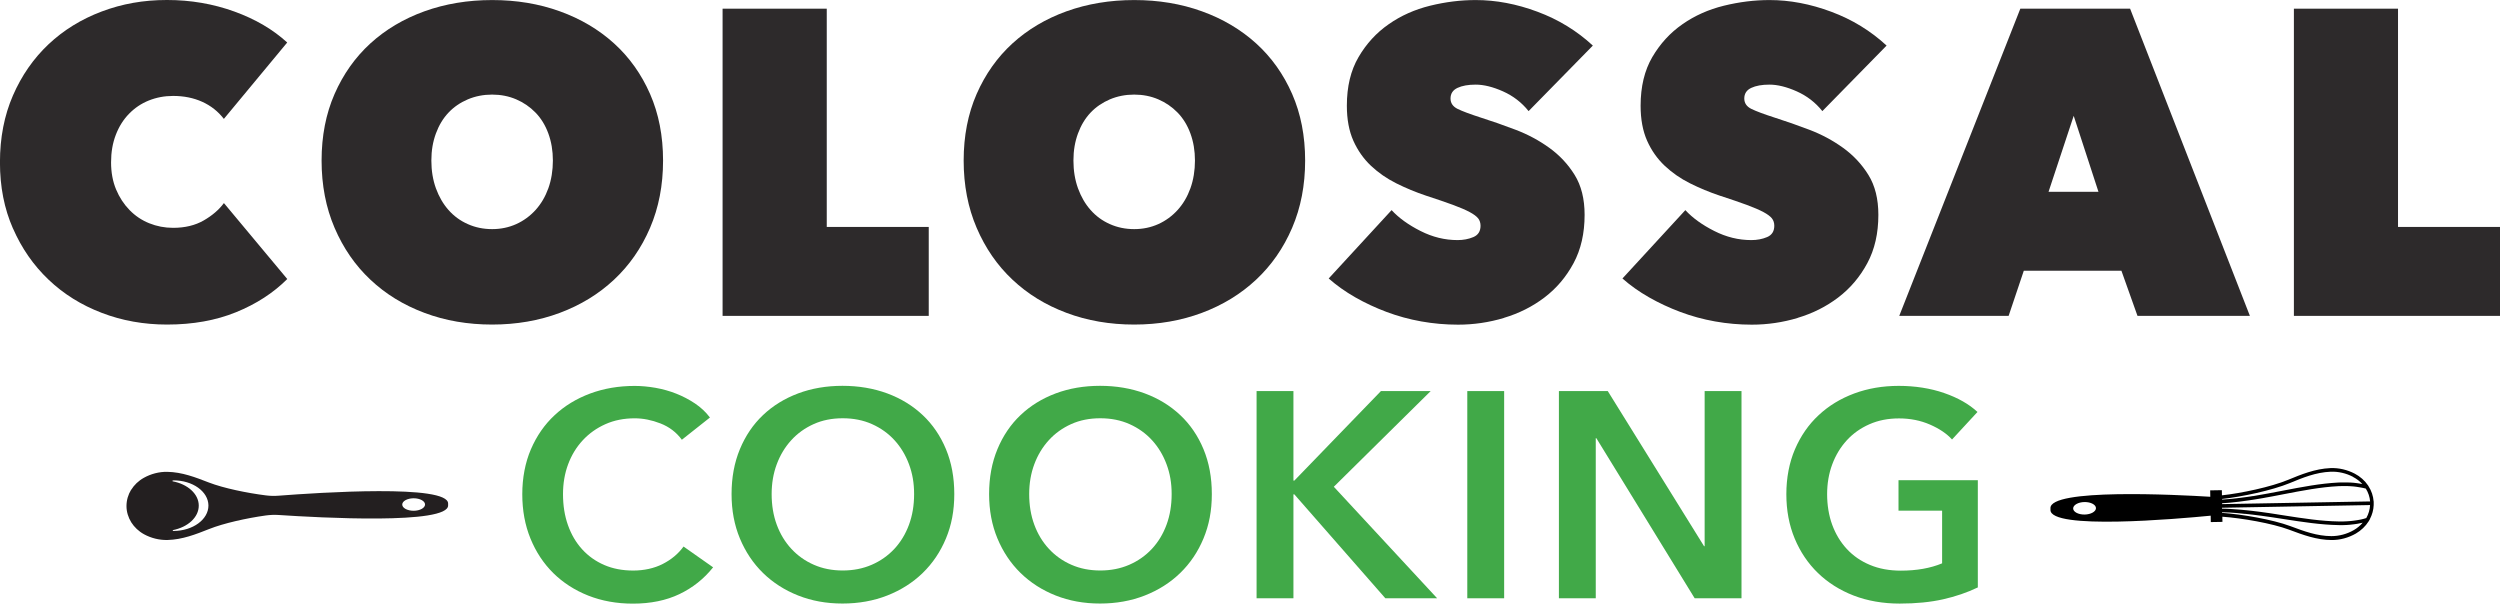 <?xml version="1.0" encoding="UTF-8"?>
<svg id="Layer_1" data-name="Layer 1" xmlns="http://www.w3.org/2000/svg" viewBox="0 0 503.99 121.68">
  <defs>
    <style>
      .cls-1, .cls-2, .cls-3, .cls-4 {
        stroke-width: 0px;
      }

      .cls-2 {
        fill: #2d2a2b;
      }

      .cls-3 {
        fill: #41a948;
      }

      .cls-4 {
        fill: #231f20;
      }
    </style>
  </defs>
  <g>
    <polygon class="cls-2" points="462.44 63.68 503.99 63.68 503.99 45.75 483.43 45.75 483.43 1.75 462.44 1.75 462.44 63.68"/>
    <path class="cls-2" d="m423.04,38.66h-10.06l5.07-15.31,4.99,15.31Zm-40.15,25.02h22.04l3.06-9.1h19.68l3.24,9.1h22.66L429.42,1.75h-22.13l-24.41,61.93Z"/>
    <path class="cls-2" d="m362.4,64.08c3.03-.9,5.76-2.27,8.18-4.11,2.42-1.84,4.37-4.14,5.86-6.91,1.49-2.77,2.23-6.02,2.23-9.75,0-3.21-.67-5.89-2.01-8.05-1.34-2.16-3.05-3.98-5.12-5.47-2.07-1.49-4.33-2.7-6.78-3.63-2.45-.93-4.78-1.75-7-2.45-2.16-.7-3.72-1.28-4.68-1.75-.96-.47-1.44-1.17-1.44-2.1,0-.99.47-1.7,1.4-2.14.93-.44,2.16-.66,3.67-.66,1.63,0,3.47.45,5.51,1.36,2.04.91,3.76,2.23,5.16,3.98l12.95-13.21c-3.21-2.97-6.93-5.25-11.15-6.82-4.23-1.58-8.38-2.36-12.46-2.36-3.03,0-6.09.38-9.19,1.14-3.09.76-5.88,2-8.35,3.73-2.48,1.72-4.5,3.93-6.08,6.62-1.57,2.69-2.36,5.96-2.36,9.81,0,2.75.44,5.1,1.31,7.06.87,1.96,2.06,3.64,3.54,5.04,1.49,1.4,3.19,2.59,5.12,3.55,1.92.96,3.94,1.8,6.04,2.5,2.16.7,3.95,1.32,5.38,1.84,1.43.53,2.55,1.01,3.37,1.45.82.44,1.38.86,1.71,1.27.32.41.48.91.48,1.49,0,1.11-.48,1.87-1.44,2.28-.96.41-2.03.61-3.19.61-2.57,0-5.06-.61-7.48-1.84-2.42-1.22-4.36-2.62-5.82-4.2l-12.68,13.78c1.57,1.39,3.35,2.65,5.34,3.79,1.98,1.13,4.1,2.12,6.34,2.96,2.24.84,4.58,1.48,7,1.91,2.42.43,4.88.65,7.39.65,3.15,0,6.24-.45,9.27-1.36"/>
    <path class="cls-2" d="m303.18,64.08c3.03-.9,5.76-2.27,8.18-4.11s4.37-4.14,5.86-6.91c1.49-2.77,2.23-6.02,2.23-9.75,0-3.21-.67-5.89-2.01-8.05-1.34-2.16-3.05-3.98-5.12-5.47-2.07-1.49-4.33-2.7-6.78-3.63-2.45-.93-4.78-1.75-7-2.45-2.16-.7-3.72-1.28-4.68-1.75-.96-.47-1.44-1.17-1.44-2.1,0-.99.47-1.7,1.4-2.14.93-.44,2.16-.66,3.67-.66,1.63,0,3.47.45,5.51,1.36,2.04.91,3.76,2.23,5.16,3.98l12.95-13.21c-3.21-2.97-6.93-5.25-11.15-6.82-4.23-1.58-8.38-2.36-12.47-2.36-3.03,0-6.09.38-9.18,1.14-3.09.76-5.88,2-8.35,3.73-2.48,1.72-4.51,3.93-6.08,6.62-1.58,2.69-2.36,5.96-2.36,9.81,0,2.75.44,5.1,1.31,7.06.88,1.96,2.06,3.64,3.54,5.04,1.49,1.4,3.19,2.59,5.12,3.55,1.92.96,3.94,1.8,6.04,2.5,2.16.7,3.95,1.32,5.38,1.84,1.43.53,2.55,1.01,3.37,1.45.82.44,1.38.86,1.71,1.27.32.41.48.91.48,1.49,0,1.11-.48,1.87-1.44,2.28-.96.41-2.03.61-3.19.61-2.57,0-5.06-.61-7.48-1.84-2.42-1.22-4.36-2.62-5.82-4.2l-12.68,13.78c1.58,1.39,3.35,2.65,5.34,3.79,1.98,1.13,4.1,2.12,6.34,2.96,2.25.84,4.58,1.48,7,1.91,2.42.43,4.88.65,7.39.65,3.15,0,6.24-.45,9.27-1.36"/>
    <path class="cls-2" d="m217.32,26.9c.61-1.66,1.46-3.06,2.54-4.2,1.08-1.14,2.38-2.02,3.89-2.67,1.52-.64,3.15-.96,4.9-.96s3.37.32,4.86.96c1.49.64,2.78,1.53,3.89,2.67,1.11,1.14,1.97,2.54,2.58,4.2.61,1.66.92,3.49.92,5.47s-.31,3.91-.92,5.6c-.61,1.69-1.47,3.15-2.58,4.37-1.11,1.22-2.41,2.17-3.89,2.84-1.49.67-3.11,1.01-4.86,1.01s-3.38-.33-4.9-1.01c-1.52-.67-2.81-1.62-3.89-2.84-1.08-1.22-1.92-2.68-2.54-4.37-.61-1.69-.92-3.56-.92-5.6s.31-3.81.92-5.47m-20.43,19.03c1.75,4.08,4.15,7.57,7.22,10.45,3.06,2.89,6.69,5.12,10.89,6.69,4.2,1.58,8.75,2.36,13.65,2.36s9.45-.79,13.65-2.36c4.2-1.57,7.84-3.8,10.93-6.69,3.09-2.89,5.51-6.37,7.26-10.45,1.75-4.08,2.62-8.6,2.62-13.56s-.87-9.43-2.62-13.43c-1.75-3.99-4.17-7.39-7.26-10.19-3.09-2.8-6.74-4.96-10.93-6.47-4.2-1.52-8.75-2.27-13.65-2.27s-9.45.76-13.65,2.27c-4.2,1.52-7.83,3.68-10.89,6.47-3.06,2.8-5.47,6.2-7.22,10.19-1.75,4-2.62,8.47-2.62,13.43s.87,9.48,2.62,13.56"/>
    <polygon class="cls-2" points="145.67 63.68 187.23 63.68 187.23 45.75 166.67 45.75 166.67 1.75 145.67 1.75 145.67 63.68"/>
    <path class="cls-2" d="m87.88,26.9c.61-1.66,1.46-3.06,2.54-4.2,1.08-1.14,2.37-2.02,3.89-2.67,1.52-.64,3.15-.96,4.9-.96s3.37.32,4.86.96c1.49.64,2.78,1.53,3.89,2.67,1.11,1.14,1.97,2.54,2.58,4.2s.92,3.49.92,5.47-.31,3.91-.92,5.6c-.61,1.69-1.47,3.15-2.58,4.37-1.11,1.22-2.41,2.17-3.89,2.84-1.49.67-3.11,1.01-4.86,1.01s-3.38-.33-4.9-1.01c-1.52-.67-2.81-1.62-3.89-2.84-1.08-1.22-1.92-2.68-2.54-4.37-.61-1.69-.92-3.56-.92-5.6s.31-3.81.92-5.47m-20.43,19.03c1.75,4.08,4.15,7.57,7.22,10.45,3.06,2.89,6.69,5.12,10.89,6.69,4.2,1.58,8.75,2.36,13.65,2.36s9.45-.79,13.65-2.36c4.2-1.57,7.84-3.8,10.93-6.69,3.09-2.89,5.51-6.37,7.26-10.45,1.75-4.08,2.62-8.6,2.62-13.56s-.87-9.43-2.62-13.43c-1.75-3.99-4.17-7.39-7.26-10.19-3.09-2.8-6.74-4.96-10.93-6.47-4.2-1.52-8.75-2.27-13.65-2.27s-9.45.76-13.65,2.27c-4.2,1.52-7.83,3.68-10.89,6.47-3.06,2.8-5.47,6.2-7.22,10.19-1.75,4-2.62,8.47-2.62,13.43s.87,9.48,2.62,13.56"/>
    <path class="cls-2" d="m2.62,46.06c1.75,4,4.14,7.44,7.17,10.32,3.03,2.89,6.61,5.12,10.72,6.69,4.11,1.58,8.5,2.36,13.17,2.36,5.19,0,9.83-.83,13.91-2.49,4.08-1.66,7.52-3.89,10.32-6.69l-12.77-15.31c-.99,1.34-2.35,2.51-4.07,3.5-1.72.99-3.78,1.49-6.17,1.49-1.69,0-3.3-.31-4.81-.92-1.52-.61-2.84-1.5-3.98-2.67-1.14-1.17-2.04-2.55-2.71-4.15-.67-1.6-1.01-3.43-1.01-5.47s.32-3.89.96-5.55c.64-1.66,1.53-3.08,2.67-4.24,1.14-1.17,2.46-2.06,3.98-2.67,1.52-.61,3.15-.92,4.9-.92,2.16,0,4.11.39,5.86,1.18,1.75.79,3.21,1.94,4.37,3.45l12.77-15.4c-2.86-2.62-6.41-4.71-10.67-6.25-4.26-1.54-8.78-2.32-13.56-2.32s-9.05.77-13.17,2.32c-4.11,1.55-7.68,3.75-10.72,6.61-3.03,2.86-5.42,6.3-7.17,10.32-1.75,4.02-2.62,8.51-2.62,13.47s.87,9.35,2.62,13.34"/>
  </g>
  <g>
    <path class="cls-1" d="m417.94,102.51c.01.69,1.05,1.24,2.32,1.22,1.27-.02,2.29-.61,2.28-1.3-.01-.69-1.05-1.24-2.32-1.22-1.27.02-2.29.61-2.28,1.3m43.75,3.54l.1.04c2.74,1.02,5.32,1.98,8.21,1.99,1.56,0,3.12-.41,4.51-1.21.69-.4,1.31-.91,1.8-1.5-.05.01-.11.02-.16.04-.08.02-.16.04-.25.05-.15.03-.3.06-.44.09-.07.01-.13.02-.2.04-.44.07-.91.14-1.38.18-.06,0-.12.01-.18.02-.18.02-.35.03-.53.04-.07,0-.15,0-.22.01-.18,0-.35.02-.53.02-.07,0-.13,0-.2,0-.24,0-.49,0-.73,0-3.66-.06-7.31-.63-11.18-1.23-1.49-.23-3-.47-4.53-.67-.01,0-.03,0-.04,0-.49-.07-.98-.13-1.48-.19-.03,0-.06,0-.09-.01-.48-.06-.97-.11-1.45-.16h-.14c-.47-.06-.95-.11-1.43-.15-.06,0-.12-.01-.19-.02-.47-.04-.94-.07-1.41-.1-.08,0-.15,0-.23-.01-.45-.02-.91-.04-1.37-.05v.12c3.99.28,10.18,1.34,13.76,2.67m16.05-4.24l-29.82.54v.18c.21,0,.41.01.61.02.05,0,.1,0,.15,0,.22,0,.44.02.67.03.07,0,.13,0,.2.01.21.01.41.02.62.04.08,0,.16.01.24.02.19.01.38.03.57.04.09,0,.18.02.27.02.18.01.36.03.53.04.1,0,.2.02.31.03.17.02.33.03.5.05.11.01.22.02.33.03.16.02.31.03.47.05.12.01.24.03.36.04.15.02.29.03.44.05.13.01.25.03.38.05.14.02.28.03.42.05.13.02.26.03.39.05.13.02.27.04.4.05.14.02.27.04.41.06.12.02.25.03.37.05.14.02.27.04.41.06.13.02.25.04.38.05.12.02.25.04.38.06.14.02.27.04.4.06.11.02.22.03.32.05.15.02.3.05.46.07.06,0,.12.02.17.03.45.07.9.14,1.35.21,3.84.6,7.46,1.16,11.08,1.22.25,0,.5,0,.75,0,.1,0,.19,0,.29-.01.15,0,.3,0,.46-.02.11,0,.21-.02.31-.02.14-.01.28-.02.42-.03.1,0,.2-.02.31-.03.14-.01.27-.03.41-.05.1-.01.2-.03.3-.04.13-.02.27-.04.4-.06.1-.02.19-.04.29-.05.13-.02.26-.05.38-.07.09-.02.18-.04.28-.06.12-.03.24-.06.36-.09.09-.02.18-.05.27-.08.09-.02.18-.05.27-.08.46-.81.72-1.71.76-2.61m-.87-3.33c-.09-.02-.19-.05-.28-.07-.09-.02-.17-.04-.26-.06-.12-.03-.24-.05-.36-.07-.1-.02-.19-.04-.29-.05-.12-.02-.25-.04-.37-.06-.1-.02-.2-.03-.3-.05-.13-.02-.26-.03-.39-.05-.1-.01-.2-.02-.31-.03-.14-.01-.28-.02-.42-.03-.1,0-.2-.02-.3-.02-.15,0-.31-.01-.47-.02-.09,0-.17,0-.26,0-.18,0-.37,0-.55,0-.06,0-.13,0-.19,0-.25,0-.5.01-.76.02-3.61.19-7.21.88-11.03,1.62-.67.13-1.34.26-2.02.39-.09.02-.17.03-.26.05-.15.03-.3.05-.45.08-.11.02-.22.04-.32.06-.14.03-.28.05-.41.07-.12.02-.25.05-.37.07-.12.02-.25.04-.37.07-.14.02-.27.05-.41.07-.12.02-.24.04-.37.06-.14.02-.28.05-.42.07-.12.02-.24.04-.37.06-.14.02-.29.05-.43.07-.12.02-.24.04-.36.05-.15.02-.3.05-.44.07-.12.02-.24.03-.36.05-.15.02-.3.04-.45.06-.12.02-.24.03-.36.05-.15.02-.3.04-.45.06-.12.02-.25.03-.37.05-.15.02-.3.04-.45.05-.13.01-.25.03-.38.04-.15.02-.3.03-.44.05-.13.01-.26.03-.39.04-.14.01-.29.03-.43.04-.14.01-.27.02-.41.03-.14.01-.28.02-.42.03-.14,0-.29.02-.43.03-.02,0-.04,0-.07,0v.18s29.83-.54,29.83-.54c-.07-.91-.37-1.79-.86-2.58m-2.55-2.36c-1.41-.75-2.99-1.11-4.55-1.05-2.98.12-5.65,1.22-8.23,2.29-3.59,1.48-9.72,2.78-13.65,3.2v.12s.04,0,.07,0c.14,0,.27-.02.41-.03.14,0,.28-.02.41-.03.14-.01.29-.02.43-.03l.39-.04c.15-.01.3-.03.45-.04.12-.01.24-.02.35-.04.16-.02.32-.03.47-.05.11-.01.21-.02.31-.04.17-.02.34-.04.51-.06.09-.01.18-.02.27-.04.18-.02.36-.05.54-.07.07,0,.15-.02.22-.03.2-.03.39-.05.58-.08.05,0,.11-.02.16-.02.21-.03.43-.06.64-.1h.09c2.05-.34,4.04-.72,6-1.1,3.84-.74,7.47-1.44,11.13-1.63.25-.01.49-.02.74-.02.06,0,.12,0,.19,0,.19,0,.37,0,.55,0,.07,0,.14,0,.21,0,.18,0,.36.01.54.02.06,0,.12,0,.18,0,.24.01.47.03.7.05,0,0,0,0,0,0,.23.02.45.05.67.08.07,0,.15.02.22.03.14.02.28.04.42.07.09.02.18.03.27.05.05,0,.1.02.15.03-.52-.58-1.15-1.06-1.86-1.43m-28.79,3.99l-.02-1.29,2.35-.04.02,1.04c3.88-.42,9.87-1.68,13.38-3.14,2.52-1.04,5.38-2.22,8.49-2.35,1.69-.07,3.39.33,4.92,1.13,1.09.57,2.01,1.4,2.67,2.37h0s.07.12.07.12c.61.94.97,2.01,1.05,3.1h.01v.34s0,.02,0,.03v.37s0,0,0,0c-.04.97-.3,1.92-.76,2.8,0,.03-.02.05-.03.08l-.15.26-.07.12h0c-.63,1-1.52,1.85-2.58,2.47-1.5.86-3.19,1.32-4.88,1.31-3.02-.01-5.79-1.04-8.46-2.04l-.1-.04c-3.5-1.3-9.55-2.34-13.48-2.62l.02,1.04-2.35.04-.02-1.29c-6.81.67-32.41,2.9-32.3-1.17v-.31c-.26-4.06,25.41-2.75,32.23-2.33"/>
    <path class="cls-4" d="m34.93,96.84c3.9-.02,7.07,2.25,7.09,5.06.01,2.82-3.13,5.12-7.03,5.14-.05,0-.1,0-.15,0v-.17c3.02-.59,5.24-2.58,5.23-4.95-.01-2.36-2.25-4.33-5.28-4.89v-.17c.05,0,.1,0,.15,0m48.44,3.59c1.27,0,2.3.55,2.31,1.25,0,.69-1.02,1.26-2.29,1.27-1.27,0-2.3-.55-2.31-1.25,0-.7,1.02-1.26,2.29-1.27m-56.94-1.73c-.61,1-.94,2.13-.94,3.3,0,1.16.35,2.29.97,3.29.61.96,1.48,1.8,2.58,2.4,1.41.77,3.06,1.19,4.72,1.15,2.99-.08,5.67-1.13,8.39-2.21,2.9-1.16,7.58-2.2,11.39-2.73.88-.12,1.76-.16,2.65-.1,8.07.54,34.33,2,34.14-1.97v-.31c.15-3.97-26.13-2.23-34.17-1.61-.85.07-1.71.05-2.56-.06-3.82-.48-8.55-1.46-11.48-2.59-2.73-1.06-5.43-2.11-8.41-2.16-1.66-.03-3.31.42-4.71,1.2-1.1.61-1.96,1.45-2.56,2.42"/>
  </g>
  <g>
    <path class="cls-3" d="m137.45,88.64c-1.1-1.5-2.54-2.59-4.31-3.28-1.77-.69-3.5-1.03-5.19-1.03-2.16,0-4.13.39-5.9,1.18-1.77.79-3.29,1.87-4.57,3.25-1.28,1.38-2.26,2.99-2.95,4.84-.69,1.85-1.03,3.86-1.03,6.02,0,2.28.33,4.37,1,6.25.67,1.89,1.62,3.51,2.86,4.87,1.24,1.36,2.72,2.41,4.45,3.16,1.73.75,3.68,1.12,5.84,1.12s4.23-.44,5.96-1.33c1.73-.88,3.13-2.05,4.19-3.51l5.96,4.19c-1.85,2.32-4.11,4.12-6.79,5.4-2.68,1.28-5.8,1.92-9.38,1.92-3.27,0-6.26-.54-9-1.62-2.73-1.08-5.08-2.6-7.05-4.54-1.97-1.95-3.5-4.27-4.6-6.96-1.1-2.69-1.65-5.67-1.65-8.94s.58-6.36,1.74-9.06c1.16-2.69,2.75-4.99,4.78-6.87,2.02-1.89,4.41-3.34,7.17-4.37,2.75-1.02,5.74-1.53,8.97-1.53,1.34,0,2.73.13,4.19.38,1.45.26,2.85.65,4.19,1.18,1.34.53,2.6,1.19,3.78,1.98,1.18.79,2.18,1.73,3.01,2.83l-5.66,4.48Z"/>
    <path class="cls-3" d="m147.48,99.61c0-3.34.56-6.36,1.68-9.06,1.12-2.69,2.67-4.99,4.66-6.87,1.99-1.89,4.35-3.34,7.08-4.37,2.73-1.02,5.71-1.53,8.94-1.53s6.27.51,9.03,1.53c2.75,1.02,5.13,2.48,7.14,4.37,2.01,1.89,3.57,4.18,4.69,6.87,1.12,2.69,1.68,5.71,1.68,9.06s-.56,6.25-1.68,8.94c-1.12,2.69-2.68,5.01-4.69,6.96s-4.39,3.46-7.14,4.54c-2.75,1.08-5.76,1.62-9.03,1.62s-6.21-.54-8.94-1.62c-2.73-1.08-5.09-2.6-7.08-4.54-1.99-1.95-3.54-4.27-4.66-6.96-1.12-2.69-1.68-5.67-1.68-8.94Zm8.08,0c0,2.24.34,4.3,1.03,6.17.69,1.87,1.67,3.49,2.95,4.87,1.28,1.38,2.79,2.45,4.54,3.21,1.75.77,3.69,1.15,5.81,1.15s4.07-.38,5.84-1.15c1.77-.77,3.29-1.84,4.57-3.21,1.28-1.38,2.26-3,2.95-4.87.69-1.87,1.03-3.92,1.03-6.17s-.34-4.17-1.03-6.02c-.69-1.85-1.66-3.46-2.92-4.84-1.26-1.38-2.77-2.46-4.54-3.25-1.77-.79-3.74-1.18-5.9-1.18s-4.12.39-5.87,1.18c-1.75.79-3.26,1.87-4.51,3.25-1.26,1.38-2.23,2.99-2.92,4.84-.69,1.85-1.03,3.86-1.03,6.02Z"/>
    <path class="cls-3" d="m199.4,99.61c0-3.34.56-6.36,1.68-9.06,1.12-2.69,2.67-4.99,4.66-6.87,1.99-1.89,4.35-3.34,7.08-4.37,2.73-1.02,5.71-1.53,8.94-1.53s6.27.51,9.03,1.53c2.75,1.02,5.13,2.48,7.14,4.37,2.01,1.89,3.57,4.18,4.69,6.87,1.12,2.69,1.68,5.71,1.68,9.06s-.56,6.25-1.68,8.94c-1.12,2.69-2.68,5.01-4.69,6.96s-4.39,3.46-7.14,4.54c-2.75,1.08-5.76,1.62-9.03,1.62s-6.21-.54-8.94-1.62c-2.73-1.08-5.09-2.6-7.08-4.54-1.99-1.95-3.54-4.27-4.66-6.96-1.12-2.69-1.68-5.67-1.68-8.94Zm8.08,0c0,2.24.34,4.3,1.03,6.17.69,1.87,1.67,3.49,2.95,4.87,1.28,1.38,2.79,2.45,4.54,3.21,1.75.77,3.69,1.15,5.81,1.15s4.07-.38,5.84-1.15c1.77-.77,3.29-1.84,4.57-3.21,1.28-1.38,2.26-3,2.95-4.87.69-1.87,1.03-3.92,1.03-6.17s-.34-4.17-1.03-6.02c-.69-1.85-1.66-3.46-2.92-4.84-1.26-1.38-2.77-2.46-4.54-3.25-1.77-.79-3.74-1.18-5.9-1.18s-4.12.39-5.87,1.18c-1.75.79-3.26,1.87-4.51,3.25-1.26,1.38-2.23,2.99-2.92,4.84-.69,1.85-1.03,3.86-1.03,6.02Z"/>
    <path class="cls-3" d="m253.32,78.84h7.43v18.05h.18l17.46-18.05h10.03l-19.53,19.29,20.83,22.48h-10.44l-18.35-20.95h-.18v20.95h-7.43v-41.77Z"/>
    <path class="cls-3" d="m295.8,78.84h7.43v41.77h-7.43v-41.77Z"/>
    <path class="cls-3" d="m314.27,78.84h9.85l19.41,31.27h.12v-31.27h7.43v41.77h-9.44l-19.82-32.27h-.12v32.27h-7.43v-41.77Z"/>
    <path class="cls-3" d="m398.7,118.43c-2.12,1.02-4.46,1.82-6.99,2.39-2.54.57-5.46.86-8.76.86s-6.47-.54-9.26-1.62-5.19-2.6-7.2-4.54c-2.01-1.95-3.57-4.27-4.69-6.96-1.12-2.69-1.68-5.67-1.68-8.94s.58-6.36,1.74-9.06c1.16-2.69,2.75-4.99,4.78-6.87,2.02-1.89,4.41-3.34,7.17-4.37,2.75-1.02,5.74-1.53,8.97-1.53s6.4.48,9.17,1.45c2.77.96,5,2.23,6.7,3.81l-5.13,5.55c-1.06-1.18-2.55-2.18-4.45-3.01-1.91-.83-3.98-1.24-6.22-1.24s-4.2.39-5.99,1.18c-1.79.79-3.31,1.87-4.57,3.25-1.26,1.38-2.23,2.99-2.92,4.84-.69,1.85-1.03,3.86-1.03,6.02s.34,4.3,1.03,6.17c.69,1.87,1.67,3.49,2.95,4.87s2.83,2.45,4.66,3.21c1.83.77,3.9,1.15,6.22,1.15,3.19,0,5.96-.49,8.32-1.47v-10.62h-8.79v-6.14h15.99v21.65Z"/>
  </g>
</svg>